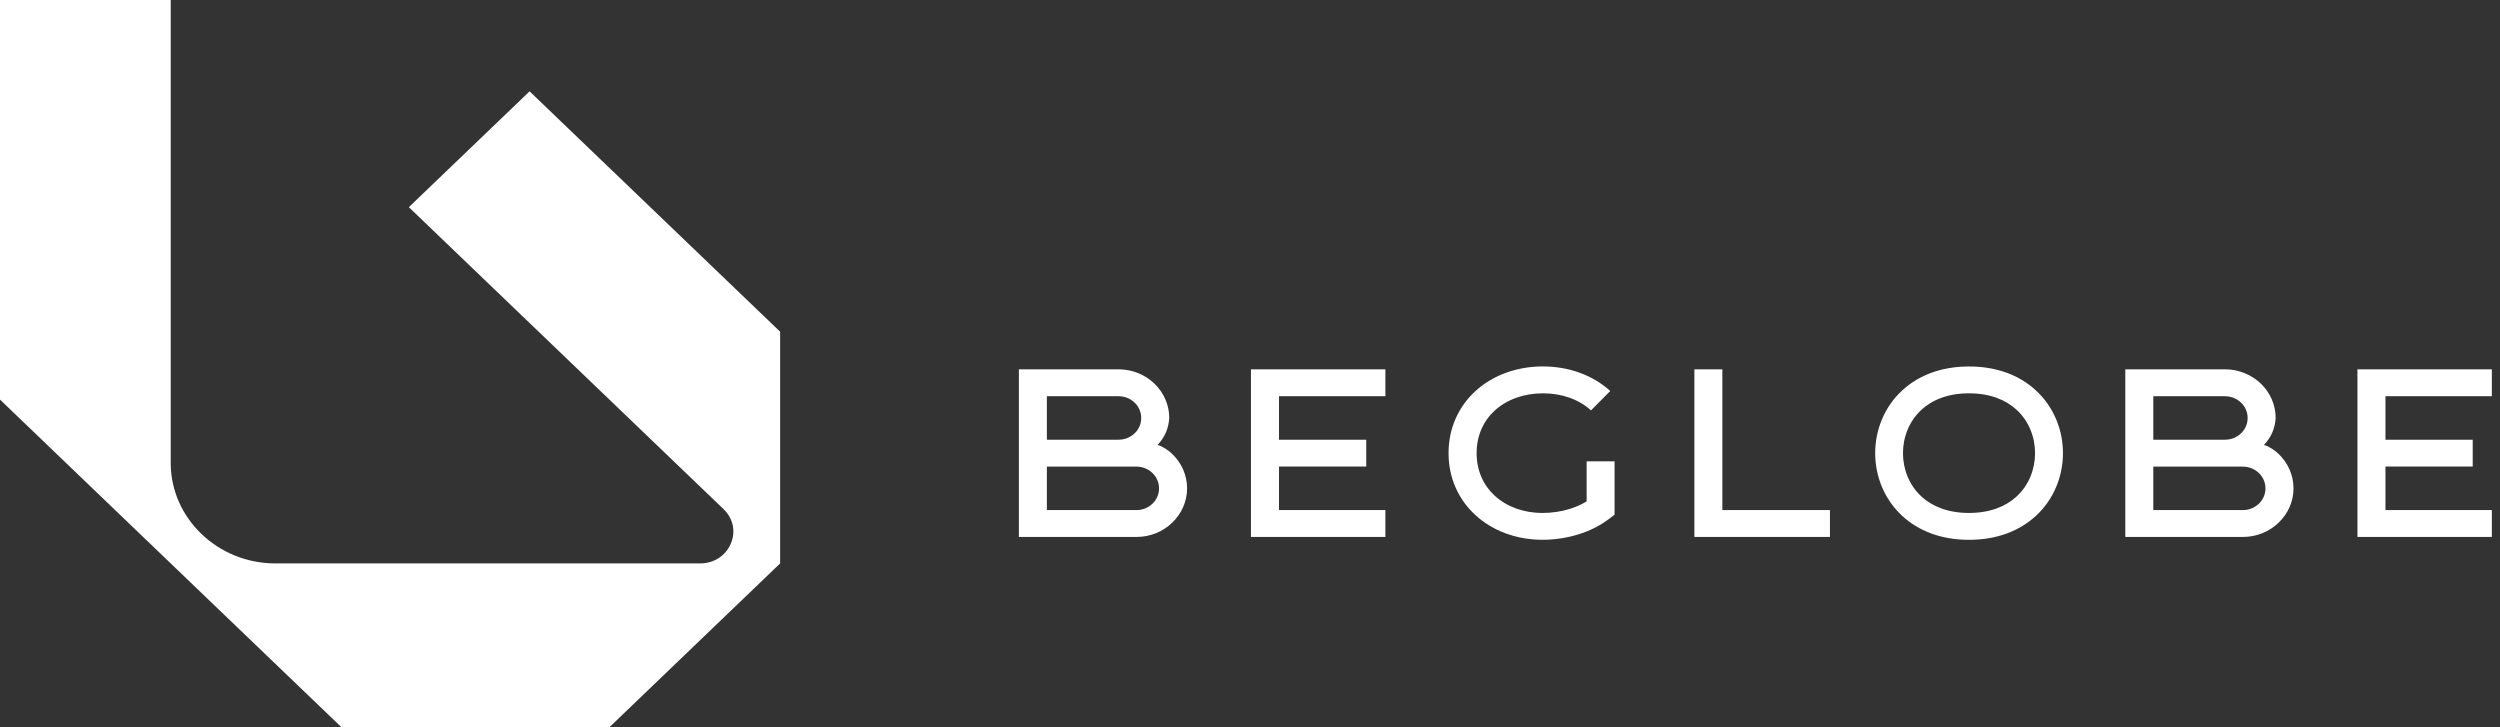 <?xml version="1.0" encoding="UTF-8"?> <svg xmlns="http://www.w3.org/2000/svg" width="110" height="32" viewBox="0 0 110 32" fill="none"><rect x="0" y="0" width="110" height="32" fill="#333333" stroke="none"/><path fill-rule="evenodd" clip-rule="evenodd" d="M15.026 32H26.812L34.326 24.79V14.596L23.302 4.019L17.989 9.115L31.837 22.402C32.262 22.81 32.383 23.393 32.153 23.927C31.922 24.461 31.408 24.79 30.806 24.79H12.114C9.584 24.79 7.514 22.805 7.512 20.377V0H0V17.583L15.026 32Z" fill="white"></path><path d="M94.745 20.529V22.444H98.683C98.96 22.444 99.21 22.337 99.388 22.164H99.391C99.569 21.993 99.681 21.753 99.681 21.488C99.681 21.223 99.569 20.985 99.388 20.811C99.208 20.638 98.957 20.531 98.683 20.531H94.745V20.529ZM100.26 19.974C100.664 20.361 100.914 20.897 100.914 21.488C100.914 22.078 100.664 22.61 100.258 22.999C99.857 23.388 99.299 23.626 98.683 23.626H93.513V16.25H97.899C98.515 16.25 99.073 16.491 99.476 16.878C99.879 17.266 100.129 17.802 100.129 18.391C100.098 18.89 99.907 19.271 99.613 19.578C99.816 19.628 100.082 19.803 100.263 19.974H100.26ZM97.899 19.347C98.175 19.347 98.425 19.241 98.604 19.067H98.606C98.785 18.896 98.896 18.656 98.896 18.391C98.896 18.126 98.785 17.886 98.606 17.714H98.604C98.423 17.541 98.173 17.434 97.899 17.434H94.745V19.349H97.899V19.347ZM60.957 17.432H56.276V19.347H60.115V20.529H56.276V22.444H60.957V23.626H55.042V16.25H60.957V17.432ZM109.641 17.432H104.96V19.347H108.799V20.529H104.96V22.444H109.641V23.626H103.727V16.25H109.641V17.432ZM71.041 20.3V22.646L70.807 22.825C70.406 23.132 69.941 23.359 69.452 23.512H69.45C68.934 23.672 68.392 23.75 67.87 23.75C66.71 23.75 65.668 23.351 64.922 22.667C64.185 21.993 63.736 21.047 63.736 19.936C63.736 18.825 64.187 17.876 64.922 17.205C65.676 16.517 66.727 16.123 67.887 16.123C68.455 16.123 69.001 16.218 69.5 16.399C70.008 16.582 70.467 16.855 70.851 17.203L70.004 18.057C69.742 17.819 69.425 17.63 69.069 17.503C68.713 17.375 68.314 17.306 67.889 17.306C67.047 17.306 66.298 17.581 65.772 18.061C65.275 18.513 64.971 19.159 64.971 19.938C64.971 20.718 65.275 21.358 65.772 21.815C66.292 22.292 67.033 22.57 67.871 22.57C68.274 22.57 68.688 22.511 69.075 22.391C69.335 22.309 69.585 22.2 69.812 22.061V20.3H71.043H71.041ZM75.784 16.25V22.444H80.517V23.626H74.553V16.25H75.784ZM46.062 20.529V22.444H50.001C50.277 22.444 50.528 22.337 50.706 22.164H50.708C50.887 21.993 50.998 21.753 50.998 21.488C50.998 21.223 50.887 20.985 50.706 20.811C50.526 20.638 50.275 20.531 50.001 20.531H46.062V20.529ZM51.578 19.974C51.981 20.361 52.232 20.897 52.232 21.488C52.232 22.078 51.981 22.61 51.576 22.999C51.175 23.388 50.617 23.626 50.001 23.626H44.831V16.25H49.217C49.832 16.25 50.391 16.491 50.794 16.878C51.197 17.266 51.447 17.802 51.447 18.391C51.415 18.89 51.225 19.271 50.931 19.578C51.133 19.628 51.4 19.803 51.58 19.974H51.578ZM49.217 19.347C49.493 19.347 49.743 19.241 49.922 19.067H49.924C50.102 18.896 50.214 18.656 50.214 18.391C50.214 18.126 50.102 17.886 49.924 17.714H49.922C49.741 17.541 49.491 17.434 49.217 17.434H46.062V19.349H49.217V19.347ZM89.572 17.171C90.371 17.903 90.77 18.922 90.77 19.938C90.77 20.954 90.371 21.974 89.572 22.705C88.881 23.338 87.902 23.752 86.639 23.752C85.376 23.752 84.396 23.34 83.705 22.705C82.907 21.974 82.508 20.954 82.508 19.938C82.508 18.922 82.907 17.903 83.705 17.171C84.396 16.538 85.376 16.125 86.639 16.125C87.902 16.125 88.881 16.536 89.572 17.171ZM89.543 19.938C89.543 19.229 89.27 18.524 88.724 18.025C88.25 17.59 87.556 17.306 86.637 17.306C85.717 17.306 85.024 17.59 84.549 18.025C84.005 18.524 83.731 19.229 83.731 19.938C83.731 20.645 84.003 21.352 84.549 21.852C85.024 22.286 85.717 22.57 86.637 22.57C87.556 22.57 88.25 22.286 88.724 21.852C89.269 21.352 89.543 20.647 89.543 19.938Z" fill="white"></path></svg> 